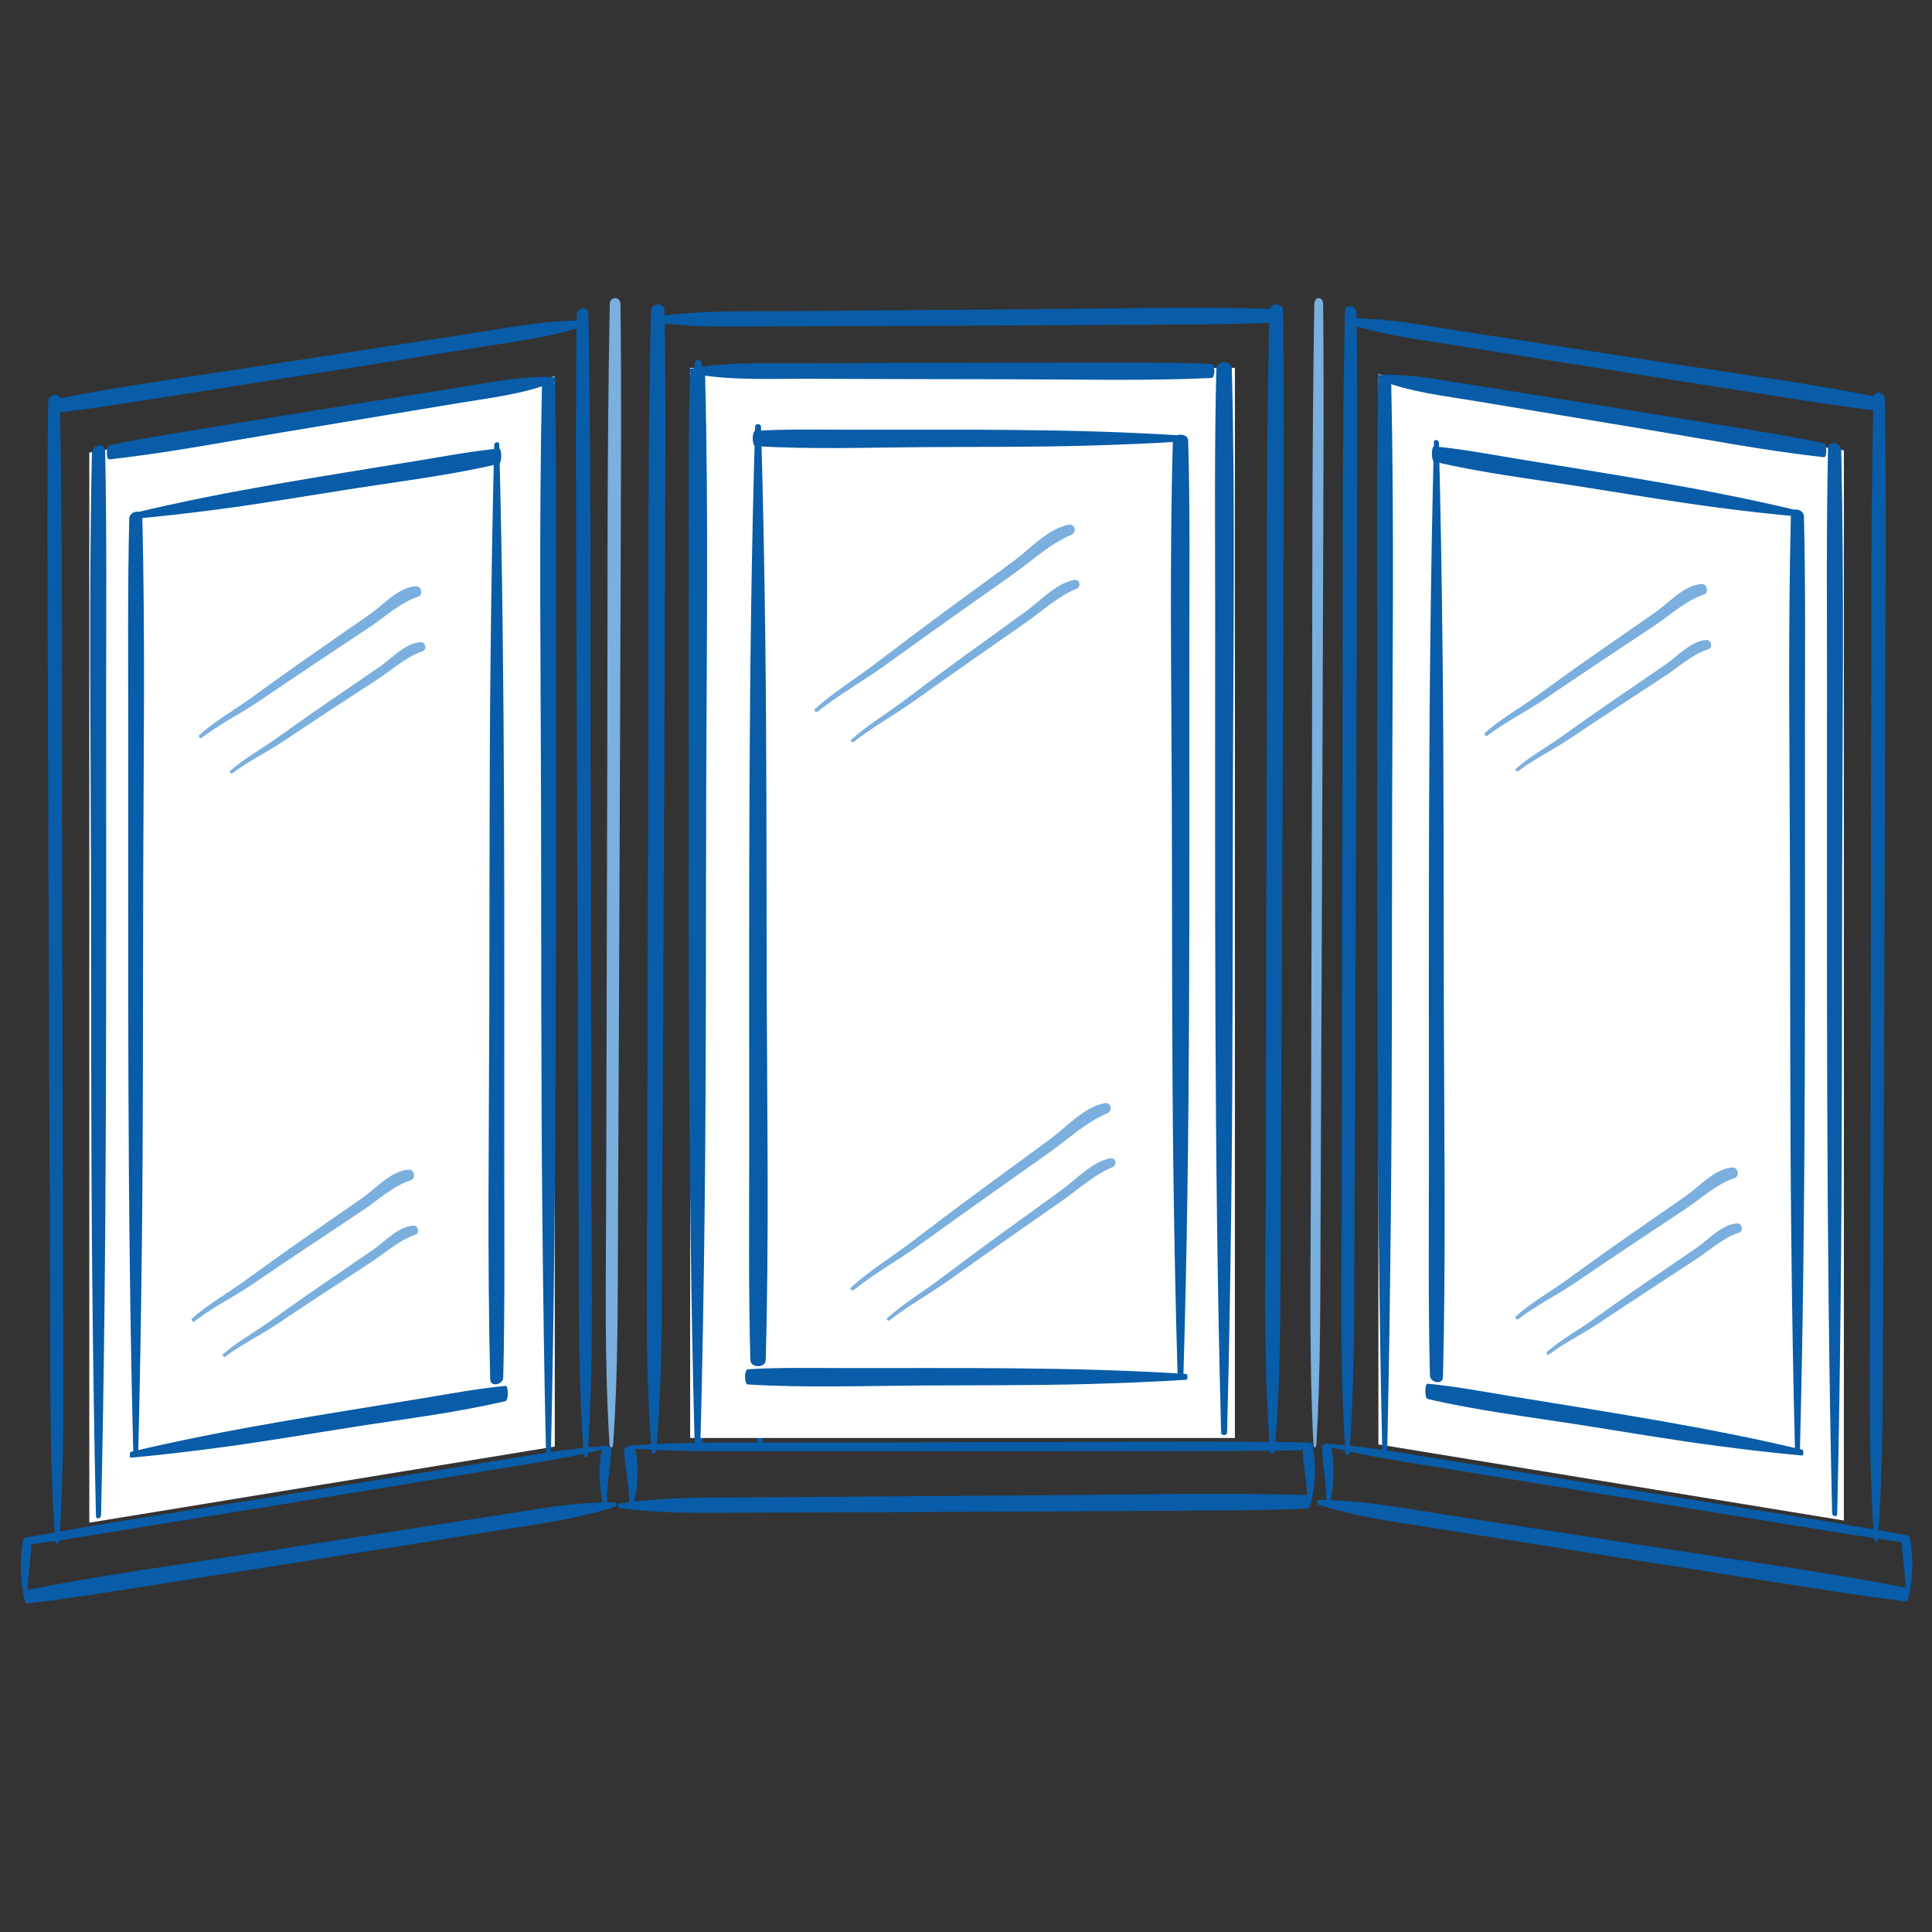 <?xml version="1.0" encoding="utf-8"?>
<!-- Generator: Adobe Illustrator 26.5.0, SVG Export Plug-In . SVG Version: 6.00 Build 0)  -->
<svg version="1.1" id="Layer_1" xmlns="http://www.w3.org/2000/svg" xmlns:xlink="http://www.w3.org/1999/xlink" x="0px" y="0px"
	 viewBox="0 0 500 500" style="enable-background:new 0 0 500 500;" xml:space="preserve">
<rect x="0" y="0" width="500" height="500" fill="#333333" stroke="none"/>
<style type="text/css">
	.st0{fill:#085CA8;}
	.st1{fill:#FFFFFF;}
	.st2{fill:#7AAFDE;}
</style>
<g>
	<g>
		<path class="st0" d="M494.02,413.1c0.97-4.5,1.19-9.52,0.42-14.33c-0.16-0.99-2.31-1.25-2.29-0.28c0.12,4.79,1.16,9.68,1.03,14.44
			C493.17,413.24,493.95,413.4,494.02,413.1L494.02,413.1z"/>
		<path class="st0" d="M343.1,374.24c9.82,2.52,19.7,3.95,29.54,5.57c9.71,1.59,19.42,3.19,29.13,4.78
			c19.56,3.19,39.12,6.4,58.67,9.56c11.06,1.79,22.12,3.64,33.18,5.19c1.04,0.15,1.03-1.78-0.01-1.98
			c-19.55-3.61-39.12-6.54-58.67-9.7c-19.56-3.16-39.12-6.32-58.67-9.46c-11.05-1.77-22.16-3.86-33.17-4.61
			C342.76,373.57,342.76,374.15,343.1,374.24L343.1,374.24z"/>
		<path class="st0" d="M341.06,389.37c9.93,3.22,19.91,4.48,29.86,6.07c9.81,1.57,19.63,3.15,29.44,4.7
			c19.77,3.12,39.53,6.29,59.3,9.37c11.18,1.74,22.36,3.6,33.53,4.91c1.05,0.12,1.04-3.34-0.02-3.54
			c-19.76-3.89-39.54-6.55-59.3-9.62c-19.77-3.08-39.53-6.14-59.3-9.18c-11.17-1.72-22.4-3.98-33.53-3.86
			C340.71,388.21,340.72,389.26,341.06,389.37L341.06,389.37z"/>
		<path class="st0" d="M348.28,83.56c9.02,3.07,18.09,4.18,27.12,5.62c8.92,1.42,17.83,2.86,26.75,4.27
			c17.95,2.83,35.91,5.71,53.86,8.5c10.15,1.58,20.31,3.27,30.46,4.41c0.96,0.11,0.94-3.33-0.02-3.52
			c-17.95-3.59-35.91-5.96-53.86-8.74c-17.95-2.78-35.91-5.56-53.86-8.31c-10.14-1.55-20.34-3.65-30.45-3.37
			C347.96,82.42,347.97,83.45,348.28,83.56L348.28,83.56z"/>
		<path class="st0" d="M349.2,376.12c1.47-19.02,1.26-38.44,1.34-57.74c0.08-19.04,0.17-38.08,0.24-57.13
			c0.13-38.36,0.3-76.71,0.39-115.07c0.05-21.69,0.2-43.38-0.11-65.13c-0.03-2.05-2.97-2.54-3.01-0.5
			c-0.78,38.23-0.51,76.68-0.6,115.03c-0.09,38.36-0.17,76.73-0.23,115.1c-0.03,21.68-0.53,43.39,1,65.28
			C348.27,376.63,349.15,376.78,349.2,376.12L349.2,376.12z"/>
		<path class="st0" d="M485.97,398.49c1.47-19.02,1.26-38.44,1.34-57.74c0.08-19.04,0.17-38.08,0.24-57.13
			c0.13-38.36,0.3-76.71,0.39-115.07c0.05-21.69,0.2-43.38-0.11-65.13c-0.03-2.05-2.97-2.54-3.01-0.5
			c-0.78,38.23-0.51,76.68-0.6,115.03c-0.09,38.36-0.17,76.73-0.23,115.1c-0.03,21.68-0.53,43.39,1,65.28
			C485.03,399,485.92,399.15,485.97,398.49L485.97,398.49z"/>
		<path class="st0" d="M344.17,389.13c1.06-4.49,1.3-9.5,0.46-14.33c-0.17-0.99-2.53-1.28-2.5-0.32c0.13,4.79,1.27,9.69,1.12,14.46
			C343.24,389.25,344.1,389.42,344.17,389.13L344.17,389.13z"/>
	</g>
	<g>
		<polygon class="st1" points="477.19,393.51 356.73,373.81 356.73,96.86 477.19,116.56 		"/>
		<path class="st0" d="M356.72,97.07c7.52-0.47,15.09,1.08,22.63,2.28c7.44,1.19,14.88,2.36,22.32,3.56
			c14.99,2.43,29.97,4.81,44.96,7.28c8.47,1.4,16.95,2.68,25.42,4.52c0.8,0.17,0.8,3.71,0,3.62c-14.98-1.64-29.97-4.55-44.96-7.02
			c-14.99-2.48-29.97-4.96-44.96-7.47c-8.47-1.42-16.98-2.29-25.42-5.59C356.46,98.16,356.46,97.09,356.72,97.07L356.72,97.07z"/>
		<path class="st0" d="M465.56,132.19c-24.49-5.89-48.99-9.5-73.48-13.54c-6.97-1.15-13.95-2.48-20.91-3.12
			c-0.79-0.07-0.79,3.76,0,3.94c12.24,2.89,24.5,4.38,36.74,6.28c12.25,1.9,24.49,4.03,36.74,5.62c6.97,0.91,13.94,1.72,20.91,2.32
			C465.86,133.72,465.86,132.26,465.56,132.19L465.56,132.19z"/>
		<path class="st0" d="M466.47,375.19c-25.16-6-50.33-9.72-75.5-13.87c-7.16-1.18-14.33-2.54-21.49-3.21
			c-0.81-0.08-0.81,3.75,0,3.94c12.57,2.94,25.17,4.49,37.75,6.44c12.58,1.96,25.17,4.14,37.75,5.78
			c7.16,0.94,14.33,1.78,21.49,2.42C466.78,376.72,466.78,375.26,466.47,375.19L466.47,375.19z"/>
		<path class="st0" d="M371.1,114.37c-1.61,62.43-1.28,125.22-1.3,187.92c-0.01,17.84-0.17,35.68,0.26,53.59
			c0.05,2.03,3.33,2.57,3.38,0.55c0.76-31.21,0.32-62.68,0.23-94.03c-0.09-31.37,0.02-62.71-0.34-94.12
			c-0.2-17.88-0.48-35.78-0.94-53.7C372.38,113.8,371.12,113.59,371.1,114.37L371.1,114.37z"/>
		<path class="st0" d="M357.72,375.09c-1.61-71.81-1.28-143.35-1.3-214.92c-0.01-20.36-0.17-40.78,0.26-61.07
			c0.05-2.3,3.33-1.77,3.38,0.55c0.76,35.88,0.32,71.64,0.23,107.39c-0.09,35.77,0.02,71.57-0.34,107.3
			c-0.2,20.34-0.48,40.66-0.94,60.95C358.99,376.18,357.74,375.98,357.72,375.09L357.72,375.09z"/>
		<path class="st0" d="M474.15,391.61c-1.63-71.67-1.3-143.08-1.32-214.51c-0.01-20.32-0.17-40.7,0.26-60.95
			c0.05-2.3,3.38-1.76,3.43,0.56c0.77,35.81,0.32,71.5,0.24,107.18c-0.09,35.7,0.02,71.44-0.34,107.09
			c-0.2,20.3-0.49,40.58-0.95,60.83C475.44,392.71,474.17,392.5,474.15,391.61L474.15,391.61z"/>
		<path class="st0" d="M465.82,375.2c1.61-62.43,1.28-125.22,1.3-187.92c0.01-17.84,0.17-35.68-0.26-53.59
			c-0.05-2.03-3.33-2.57-3.38-0.55c-0.76,31.21-0.32,62.68-0.23,94.03c0.09,31.37-0.02,62.71,0.34,94.12
			c0.2,17.88,0.48,35.78,0.94,53.7C464.54,375.77,465.8,375.97,465.82,375.2L465.82,375.2z"/>
	</g>
	<path class="st2" d="M392.32,340.64c4.05-3.62,8.83-6.27,13.17-9.41c5.04-3.65,10.08-7.3,15.18-10.85
		c5.19-3.61,10.37-7.21,15.56-10.82c3.62-2.51,7.52-7.09,12.08-7.42c1.51-0.11,1.98,2.29,0.62,2.74c-4.71,1.53-8.64,5.28-12.8,8.04
		c-4.82,3.2-9.65,6.41-14.47,9.62c-4.74,3.15-9.45,6.37-14.17,9.55c-4.77,3.22-10.04,5.78-14.6,9.33
		C392.5,341.73,391.92,341,392.32,340.64L392.32,340.64z"/>
	<path class="st2" d="M400.34,349.89c3.56-3.13,7.75-5.42,11.58-8.13c4.43-3.15,8.85-6.31,13.34-9.38
		c4.56-3.12,9.11-6.23,13.67-9.35c3.18-2.17,6.6-6.13,10.62-6.41c1.33-0.09,1.74,1.99,0.55,2.37c-4.14,1.32-7.59,4.56-11.24,6.95
		c-4.24,2.77-8.48,5.54-12.71,8.31c-4.17,2.72-8.3,5.5-12.45,8.25c-4.19,2.78-8.82,4.99-12.83,8.06
		C400.5,350.84,399.99,350.2,400.34,349.89L400.34,349.89z"/>
	<path class="st2" d="M384.35,189.64c4.05-3.62,8.83-6.27,13.17-9.41c5.04-3.65,10.08-7.3,15.18-10.85
		c5.19-3.61,10.37-7.21,15.56-10.82c3.62-2.51,7.52-7.09,12.08-7.42c1.51-0.11,1.98,2.29,0.62,2.74c-4.71,1.53-8.64,5.28-12.8,8.04
		c-4.82,3.2-9.65,6.41-14.47,9.62c-4.74,3.15-9.45,6.37-14.17,9.55c-4.77,3.22-10.04,5.78-14.6,9.33
		C384.53,190.73,383.95,190,384.35,189.64L384.35,189.64z"/>
	<path class="st2" d="M392.37,198.9c3.56-3.13,7.75-5.42,11.58-8.13c4.43-3.15,8.85-6.31,13.34-9.38c4.56-3.12,9.11-6.23,13.67-9.35
		c3.18-2.17,6.6-6.13,10.62-6.41c1.33-0.09,1.74,1.99,0.55,2.37c-4.14,1.32-7.59,4.56-11.24,6.95c-4.24,2.77-8.48,5.54-12.71,8.31
		c-4.17,2.72-8.3,5.5-12.45,8.25c-4.19,2.78-8.82,4.99-12.83,8.06C392.53,199.84,392.02,199.2,392.37,198.9L392.37,198.9z"/>
</g>
<g>
	<g>
		<path class="st0" d="M6.28,413.66c-0.97-4.5-1.19-9.52-0.42-14.33c0.16-0.99,2.31-1.25,2.29-0.28c-0.12,4.79-1.16,9.68-1.03,14.44
			C7.13,413.8,6.35,413.96,6.28,413.66L6.28,413.66z"/>
		<path class="st0" d="M157.2,374.8c-9.82,2.52-19.7,3.95-29.54,5.57c-9.71,1.59-19.42,3.19-29.13,4.78
			c-19.56,3.19-39.12,6.4-58.67,9.56c-11.06,1.79-22.12,3.64-33.18,5.19c-1.04,0.15-1.03-1.78,0.01-1.98
			c19.55-3.61,39.12-6.54,58.67-9.7c19.56-3.16,39.12-6.32,58.67-9.46c11.05-1.77,22.16-3.86,33.17-4.61
			C157.54,374.13,157.54,374.71,157.2,374.8L157.2,374.8z"/>
		<path class="st0" d="M159.24,389.93c-9.93,3.22-19.91,4.48-29.86,6.07c-9.81,1.57-19.63,3.15-29.44,4.7
			c-19.77,3.12-39.53,6.29-59.3,9.37c-11.18,1.74-22.36,3.6-33.53,4.91c-1.05,0.12-1.04-3.34,0.02-3.54
			c19.76-3.89,39.54-6.55,59.3-9.62c19.77-3.08,39.53-6.14,59.3-9.18c11.17-1.72,22.4-3.98,33.53-3.86
			C159.59,388.77,159.59,389.82,159.24,389.93L159.24,389.93z"/>
		<path class="st0" d="M152.02,84.12c-9.02,3.07-18.09,4.18-27.12,5.62c-8.92,1.42-17.83,2.86-26.75,4.27
			c-17.95,2.83-35.91,5.71-53.86,8.5c-10.15,1.58-20.31,3.27-30.46,4.41c-0.96,0.11-0.94-3.33,0.02-3.52
			c17.95-3.59,35.91-5.96,53.86-8.74c17.95-2.78,35.91-5.56,53.86-8.31c10.14-1.55,20.34-3.65,30.45-3.37
			C152.34,82.98,152.34,84.01,152.02,84.12L152.02,84.12z"/>
		<path class="st0" d="M151.1,376.68c-1.47-19.02-1.26-38.44-1.34-57.74c-0.08-19.04-0.17-38.08-0.24-57.13
			c-0.13-38.36-0.3-76.71-0.39-115.07c-0.05-21.69-0.2-43.38,0.11-65.13c0.03-2.05,2.97-2.54,3.01-0.5
			c0.78,38.23,0.51,76.68,0.6,115.03c0.09,38.36,0.17,76.73,0.23,115.1c0.03,21.68,0.53,43.39-1,65.28
			C152.03,377.19,151.15,377.34,151.1,376.68L151.1,376.68z"/>
		<path class="st0" d="M14.33,399.04c-1.47-19.02-1.26-38.44-1.34-57.74c-0.08-19.04-0.17-38.08-0.24-57.13
			c-0.13-38.36-0.3-76.71-0.39-115.07c-0.05-21.69-0.2-43.38,0.11-65.13c0.03-2.05,2.97-2.54,3.01-0.5
			c0.78,38.23,0.51,76.68,0.6,115.03c0.09,38.36,0.17,76.73,0.23,115.1c0.03,21.68,0.53,43.39-1,65.28
			C15.27,399.56,14.39,399.71,14.33,399.04L14.33,399.04z"/>
		<path class="st0" d="M156.13,389.69c-1.06-4.49-1.3-9.5-0.46-14.33c0.17-0.99,2.53-1.28,2.5-0.32c-0.13,4.79-1.27,9.69-1.12,14.46
			C157.06,389.81,156.21,389.98,156.13,389.69L156.13,389.69z"/>
	</g>
	<g>
		<polygon class="st1" points="23.11,394.07 143.57,374.37 143.57,97.42 23.11,117.12 		"/>
		<path class="st0" d="M143.58,97.63c-7.52-0.47-15.09,1.08-22.63,2.28c-7.44,1.19-14.88,2.36-22.32,3.56
			c-14.99,2.43-29.97,4.81-44.96,7.28c-8.47,1.4-16.95,2.68-25.42,4.52c-0.8,0.17-0.8,3.71,0,3.62c14.98-1.64,29.97-4.55,44.96-7.02
			c14.99-2.48,29.97-4.96,44.96-7.47c8.47-1.42,16.98-2.29,25.42-5.59C143.84,98.72,143.84,97.65,143.58,97.63L143.58,97.63z"/>
		<path class="st0" d="M34.74,132.75c24.49-5.89,48.99-9.5,73.48-13.54c6.97-1.15,13.95-2.48,20.91-3.12c0.79-0.07,0.79,3.76,0,3.94
			c-12.24,2.89-24.5,4.38-36.74,6.28c-12.25,1.9-24.49,4.03-36.74,5.62c-6.97,0.91-13.94,1.72-20.91,2.32
			C34.44,134.28,34.44,132.82,34.74,132.75L34.74,132.75z"/>
		<path class="st0" d="M33.83,375.75c25.16-6,50.33-9.72,75.5-13.87c7.16-1.18,14.33-2.54,21.49-3.21c0.81-0.08,0.81,3.75,0,3.94
			c-12.57,2.94-25.17,4.49-37.75,6.44c-12.58,1.96-25.17,4.14-37.75,5.78c-7.16,0.94-14.33,1.78-21.49,2.42
			C33.52,377.28,33.52,375.82,33.83,375.75L33.83,375.75z"/>
		<path class="st0" d="M129.2,114.93c1.61,62.43,1.28,125.22,1.3,187.92c0.01,17.84,0.17,35.68-0.26,53.59
			c-0.05,2.03-3.33,2.57-3.38,0.55c-0.76-31.21-0.32-62.68-0.23-94.03c0.09-31.37-0.02-62.71,0.34-94.12
			c0.2-17.88,0.48-35.78,0.94-53.7C127.92,114.36,129.18,114.15,129.2,114.93L129.2,114.93z"/>
		<path class="st0" d="M142.59,375.65c1.61-71.81,1.28-143.35,1.3-214.92c0.01-20.36,0.17-40.78-0.26-61.07
			c-0.05-2.3-3.33-1.77-3.38,0.55c-0.76,35.88-0.32,71.64-0.23,107.39c0.09,35.77-0.02,71.57,0.34,107.3
			c0.2,20.34,0.48,40.66,0.94,60.95C141.31,376.74,142.57,376.54,142.59,375.65L142.59,375.65z"/>
		<path class="st0" d="M26.15,392.17c1.63-71.67,1.3-143.08,1.32-214.51c0.01-20.32,0.17-40.7-0.26-60.95
			c-0.05-2.3-3.38-1.76-3.43,0.56c-0.77,35.81-0.32,71.5-0.24,107.18c0.09,35.7-0.02,71.44,0.34,107.09
			c0.2,20.3,0.49,40.58,0.95,60.83C24.86,393.27,26.13,393.06,26.15,392.17L26.15,392.17z"/>
		<path class="st0" d="M34.49,375.76c-1.61-62.43-1.28-125.22-1.3-187.92c-0.01-17.84-0.17-35.68,0.26-53.59
			c0.05-2.03,3.33-2.57,3.38-0.55c0.76,31.21,0.32,62.68,0.23,94.03c-0.09,31.37,0.02,62.71-0.34,94.12
			c-0.2,17.88-0.48,35.78-0.94,53.7C35.76,376.32,34.51,376.53,34.49,375.76L34.49,375.76z"/>
	</g>
	<path class="st2" d="M49.73,341.2c4.05-3.62,8.83-6.27,13.17-9.41c5.04-3.65,10.08-7.3,15.18-10.85
		c5.19-3.61,10.37-7.21,15.56-10.82c3.62-2.51,7.52-7.09,12.08-7.42c1.51-0.11,1.98,2.29,0.62,2.74c-4.71,1.53-8.64,5.28-12.8,8.04
		c-4.82,3.2-9.65,6.41-14.47,9.62c-4.74,3.15-9.45,6.37-14.17,9.55c-4.77,3.22-10.04,5.78-14.6,9.33
		C49.91,342.29,49.33,341.56,49.73,341.2L49.73,341.2z"/>
	<path class="st2" d="M57.75,350.45c3.56-3.13,7.75-5.42,11.58-8.13c4.43-3.15,8.85-6.31,13.34-9.38c4.56-3.12,9.11-6.23,13.67-9.35
		c3.18-2.17,6.6-6.13,10.62-6.41c1.33-0.09,1.74,1.99,0.55,2.37c-4.14,1.32-7.59,4.56-11.24,6.95c-4.24,2.77-8.48,5.54-12.71,8.31
		c-4.17,2.72-8.3,5.5-12.45,8.25c-4.19,2.78-8.82,4.99-12.83,8.06C57.91,351.4,57.4,350.76,57.75,350.45L57.75,350.45z"/>
	<path class="st2" d="M51.6,190.2c4.05-3.62,8.83-6.27,13.17-9.41c5.04-3.65,10.08-7.3,15.18-10.85
		c5.19-3.61,10.37-7.21,15.56-10.82c3.62-2.51,7.52-7.09,12.08-7.42c1.51-0.11,1.98,2.29,0.62,2.74c-4.71,1.53-8.64,5.28-12.8,8.04
		c-4.82,3.2-9.65,6.41-14.47,9.62c-4.74,3.15-9.45,6.37-14.17,9.55c-4.77,3.22-10.04,5.78-14.6,9.33
		C51.78,191.29,51.2,190.56,51.6,190.2L51.6,190.2z"/>
	<path class="st2" d="M59.61,199.46c3.56-3.13,7.75-5.42,11.58-8.13c4.43-3.15,8.85-6.31,13.34-9.38c4.56-3.12,9.11-6.23,13.67-9.35
		c3.18-2.17,6.6-6.13,10.62-6.41c1.33-0.09,1.74,1.99,0.55,2.37c-4.14,1.32-7.59,4.56-11.24,6.95c-4.24,2.77-8.48,5.54-12.71,8.31
		c-4.17,2.72-8.3,5.5-12.45,8.25c-4.19,2.78-8.82,4.99-12.83,8.06C59.77,200.4,59.26,199.76,59.61,199.46L59.61,199.46z"/>
</g>
<path class="st0" d="M181.83,372.96c0.87-18.17,0.64-36.44,0.61-54.64c-0.04-17.96-0.06-35.92-0.11-53.88
	c-0.09-36.17-0.16-72.34-0.28-108.52c-0.07-20.45-0.07-40.92-0.37-61.37c-0.03-1.93-1.94-1.91-1.96,0.02
	c-0.33,36.16,0.02,72.35,0.14,108.52c0.12,36.17,0.24,72.34,0.38,108.51c0.08,20.44-0.14,40.98,0.95,61.36
	C181.22,373.6,181.8,373.59,181.83,372.96L181.83,372.96z"/>
<path class="st0" d="M197.22,374.27c1.55-17.45,1.14-35,1.06-52.48c-0.07-17.25-0.13-34.5-0.23-51.75
	c-0.19-34.74-0.33-69.48-0.56-104.22c-0.13-19.64-0.14-39.3-0.71-58.94c-0.05-1.85-3.49-1.83-3.52,0.02
	c-0.57,34.73,0.08,69.49,0.31,104.22c0.23,34.74,0.48,69.48,0.75,104.22c0.15,19.63-0.23,39.36,1.75,58.93
	C196.13,374.88,197.16,374.88,197.22,374.27L197.22,374.27z"/>
<g>
	<path class="st0" d="M339.28,388.99c1.13-4.66,1.39-9.71,0.49-14.4c-0.18-0.96-2.7-0.87-2.68,0.09c0.14,4.77,1.36,9.49,1.2,14.27
		C338.29,389.26,339.2,389.3,339.28,388.99L339.28,388.99z"/>
	<path class="st0" d="M162.66,374.81c11.5,0.92,23.06,0.73,34.58,0.74c11.37,0,22.73,0.02,34.1,0.01c22.89-0.01,45.78,0,68.67-0.03
		c12.94-0.02,25.89,0.02,38.83-0.24c1.22-0.02,1.2-1.95-0.02-1.97c-22.88-0.42-45.78-0.14-68.67-0.11
		c-22.89,0.04-45.78,0.08-68.67,0.14c-12.93,0.03-25.93-0.24-38.82,0.82C162.26,374.19,162.26,374.77,162.66,374.81L162.66,374.81z"
		/>
	<path class="st0" d="M160.27,390.27c11.62,1.6,23.31,1.22,34.95,1.19c11.49-0.04,22.97-0.06,34.46-0.11
		c23.13-0.11,46.26-0.17,69.4-0.33c13.08-0.09,26.17-0.06,39.24-0.58c1.23-0.05,1.21-3.51-0.02-3.54
		c-23.13-0.66-46.27-0.08-69.4,0.08c-23.13,0.16-46.26,0.32-69.4,0.52c-13.07,0.11-26.21-0.32-39.24,1.62
		C159.86,389.17,159.87,390.21,160.27,390.27L160.27,390.27z"/>
	<path class="st0" d="M168.72,83.28c10.56,1.59,21.17,1.22,31.74,1.18c10.43-0.03,20.87-0.05,31.3-0.1
		c21.01-0.1,42.02-0.17,63.04-0.31c11.88-0.08,23.77-0.05,35.65-0.57c1.12-0.05,1.1-3.48-0.02-3.52
		c-21.01-0.66-42.03-0.09-63.04,0.06c-21.01,0.15-42.02,0.31-63.04,0.5c-11.87,0.11-23.81-0.32-35.64,1.61
		C168.34,82.19,168.35,83.23,168.72,83.28L168.72,83.28z"/>
	<path class="st0" d="M169.8,375.69c1.72-19.26,1.48-38.65,1.57-57.96c0.09-19.06,0.2-38.11,0.28-57.17
		c0.15-38.38,0.35-76.76,0.46-115.13c0.06-21.7,0.24-43.41-0.13-65.11c-0.03-2.04-3.47-2.06-3.52-0.01
		c-0.91,38.36-0.6,76.76-0.7,115.13c-0.1,38.38-0.2,76.76-0.27,115.13c-0.04,21.68-0.62,43.48,1.17,65.12
		C168.71,376.35,169.74,376.36,169.8,375.69L169.8,375.69z"/>
	<path class="st0" d="M329.86,375.69c1.72-19.26,1.48-38.65,1.57-57.96c0.09-19.06,0.2-38.11,0.28-57.17
		c0.15-38.38,0.35-76.76,0.46-115.13c0.06-21.7,0.24-43.41-0.13-65.11c-0.03-2.04-3.47-2.06-3.52-0.01
		c-0.91,38.36-0.6,76.76-0.7,115.13c-0.1,38.38-0.2,76.76-0.27,115.13c-0.04,21.68-0.62,43.48,1.17,65.12
		C328.76,376.35,329.8,376.36,329.86,375.69L329.86,375.69z"/>
	<path class="st0" d="M163.9,389.52c1.24-4.66,1.52-9.71,0.54-14.4c-0.2-0.96-2.96-0.87-2.93,0.09c0.15,4.77,1.49,9.49,1.31,14.27
		C162.82,389.8,163.82,389.83,163.9,389.52L163.9,389.52z"/>
</g>
<g>
	<rect x="178.61" y="95.2" class="st1" width="140.98" height="276.95"/>
	<path class="st0" d="M178.6,95.42c8.8-1.7,17.66-1.39,26.49-1.42c8.71-0.03,17.42-0.08,26.13-0.09
		c17.54-0.02,35.08-0.09,52.61-0.07c9.92,0.01,19.84-0.1,29.75,0.36c0.93,0.04,0.94,3.58,0,3.62c-17.53,0.81-35.08,0.35-52.61,0.33
		c-17.54-0.02-35.08-0.06-52.61-0.12c-9.91-0.03-19.87,0.48-29.75-1.43C178.29,96.54,178.29,95.47,178.6,95.42L178.6,95.42z"/>
	<path class="st0" d="M305.97,112.73c-28.66-1.88-57.33-1.49-85.99-1.52c-8.16-0.01-16.32-0.2-24.48,0.3
		c-0.93,0.06-0.93,3.89,0,3.94c14.32,0.89,28.67,0.37,43,0.27c14.33-0.1,28.67,0.02,43-0.39c8.16-0.23,16.32-0.56,24.48-1.1
		C306.33,114.21,306.33,112.75,305.97,112.73L305.97,112.73z"/>
	<path class="st0" d="M307.03,355.58c-29.44-1.88-58.91-1.49-88.35-1.52c-8.38-0.01-16.77-0.2-25.15,0.3
		c-0.95,0.06-0.95,3.89,0,3.94c14.71,0.89,29.46,0.37,44.18,0.27c14.72-0.1,29.45,0.02,44.18-0.39c8.38-0.23,16.77-0.56,25.15-1.1
		C307.4,357.06,307.4,355.6,307.03,355.58L307.03,355.58z"/>
	<path class="st0" d="M195.43,110.35c-1.89,62.69-1.5,125.43-1.53,188.13c-0.01,17.84-0.2,35.71,0.3,53.55
		c0.06,2.03,3.9,2.03,3.96,0c0.89-31.33,0.37-62.73,0.27-94.07c-0.1-31.35,0.02-62.71-0.39-94.07c-0.23-17.85-0.56-35.7-1.1-53.55
		C196.92,109.58,195.45,109.58,195.43,110.35L195.43,110.35z"/>
	<path class="st0" d="M179.76,373.27c-1.89-71.54-1.5-143.14-1.53-214.7c-0.01-20.36-0.2-40.75,0.3-61.11c0.06-2.31,3.9-2.32,3.96,0
		c0.89,35.76,0.37,71.59,0.27,107.35c-0.1,35.78,0.02,71.57-0.39,107.35c-0.23,20.37-0.56,40.74-1.1,61.11
		C181.25,374.15,179.79,374.15,179.76,373.27L179.76,373.27z"/>
	<path class="st0" d="M316.03,370.75c-1.91-71.41-1.52-142.87-1.55-214.29c-0.01-20.32-0.2-40.67,0.31-60.99
		c0.06-2.31,3.95-2.31,4.01,0c0.9,35.69,0.38,71.45,0.28,107.14c-0.1,35.71,0.02,71.43-0.4,107.14
		c-0.24,20.33-0.57,40.66-1.12,60.99C317.53,371.63,316.05,371.63,316.03,370.75L316.03,370.75z"/>
	<path class="st0" d="M306.27,355.7c1.89-62.69,1.5-125.43,1.53-188.13c0.01-17.84,0.2-35.71-0.3-53.55c-0.06-2.03-3.9-2.03-3.96,0
		c-0.89,31.33-0.37,62.73-0.27,94.07c0.1,31.35-0.02,62.71,0.39,94.07c0.23,17.85,0.56,35.7,1.1,53.55
		C304.78,356.47,306.25,356.47,306.27,355.7L306.27,355.7z"/>
</g>
<path class="st2" d="M220.26,333.16c4.74-4.28,10.33-7.71,15.42-11.57c5.9-4.47,11.79-8.95,17.76-13.33
	c6.07-4.46,12.14-8.91,18.21-13.36c4.23-3.11,8.8-8.32,14.14-9.39c1.77-0.36,2.32,1.97,0.73,2.64c-5.51,2.3-10.12,6.7-14.98,10.13
	c-5.65,3.99-11.29,7.99-16.93,11.98c-5.55,3.93-11.06,7.91-16.58,11.87c-5.58,4-11.75,7.43-17.08,11.72
	C220.47,334.22,219.79,333.58,220.26,333.16L220.26,333.16z"/>
<path class="st2" d="M229.64,341.1c4.17-3.71,9.07-6.68,13.55-10.03c5.19-3.88,10.36-7.76,15.61-11.56
	c5.33-3.86,10.66-7.72,16-11.58c3.72-2.69,7.73-7.21,12.43-8.14c1.55-0.31,2.04,1.71,0.64,2.29c-4.84,2-8.89,5.81-13.16,8.78
	c-4.96,3.46-9.92,6.92-14.88,10.39c-4.88,3.4-9.71,6.86-14.57,10.29c-4.9,3.46-10.32,6.44-15.01,10.16
	C229.83,342.02,229.23,341.46,229.64,341.1L229.64,341.1z"/>
<path class="st2" d="M210.94,183.46c4.74-4.28,10.33-7.71,15.42-11.57c5.9-4.47,11.79-8.95,17.76-13.33
	c6.07-4.46,12.14-8.91,18.21-13.36c4.23-3.11,8.8-8.32,14.14-9.39c1.77-0.36,2.32,1.97,0.73,2.64c-5.51,2.3-10.12,6.7-14.98,10.13
	c-5.65,3.99-11.29,7.99-16.93,11.98c-5.55,3.93-11.06,7.91-16.58,11.87c-5.58,4-11.75,7.43-17.08,11.72
	C211.15,184.53,210.47,183.89,210.94,183.46L210.94,183.46z"/>
<path class="st2" d="M220.32,191.41c4.17-3.71,9.07-6.68,13.55-10.03c5.19-3.88,10.36-7.76,15.61-11.56
	c5.33-3.86,10.66-7.72,16-11.58c3.72-2.69,7.73-7.21,12.43-8.14c1.55-0.31,2.04,1.71,0.64,2.29c-4.84,2-8.89,5.81-13.16,8.78
	c-4.96,3.46-9.92,6.92-14.88,10.39c-4.88,3.4-9.71,6.86-14.57,10.29c-4.9,3.46-10.32,6.44-15.01,10.16
	C220.5,192.32,219.91,191.77,220.32,191.41L220.32,191.41z"/>
<path class="st2" d="M158.66,374.06c1.37-19.26,1.19-38.65,1.28-57.96c0.09-19.06,0.19-38.11,0.26-57.17
	c0.15-38.38,0.33-76.76,0.44-115.13c0.06-21.7,0.22-43.41-0.06-65.11c-0.03-2.04-2.73-2.06-2.77-0.01
	c-0.75,38.36-0.53,76.76-0.64,115.13c-0.11,38.38-0.21,76.76-0.29,115.13c-0.05,21.68-0.52,43.48,0.88,65.11
	C157.8,374.73,158.62,374.73,158.66,374.06L158.66,374.06z"/>
<path class="st2" d="M340.67,374.06c1.14-19.26,1.01-38.65,1.09-57.96c0.08-19.06,0.18-38.11,0.25-57.17
	c0.14-38.38,0.32-76.76,0.43-115.13c0.07-21.7,0.21-43.41-0.01-65.11c-0.02-2.04-2.26-2.06-2.29-0.01
	c-0.64,38.36-0.48,76.76-0.59,115.13c-0.11,38.38-0.22,76.76-0.31,115.13c-0.05,21.68-0.45,43.48,0.69,65.11
	C339.96,374.73,340.63,374.73,340.67,374.06L340.67,374.06z"/>
</svg>
